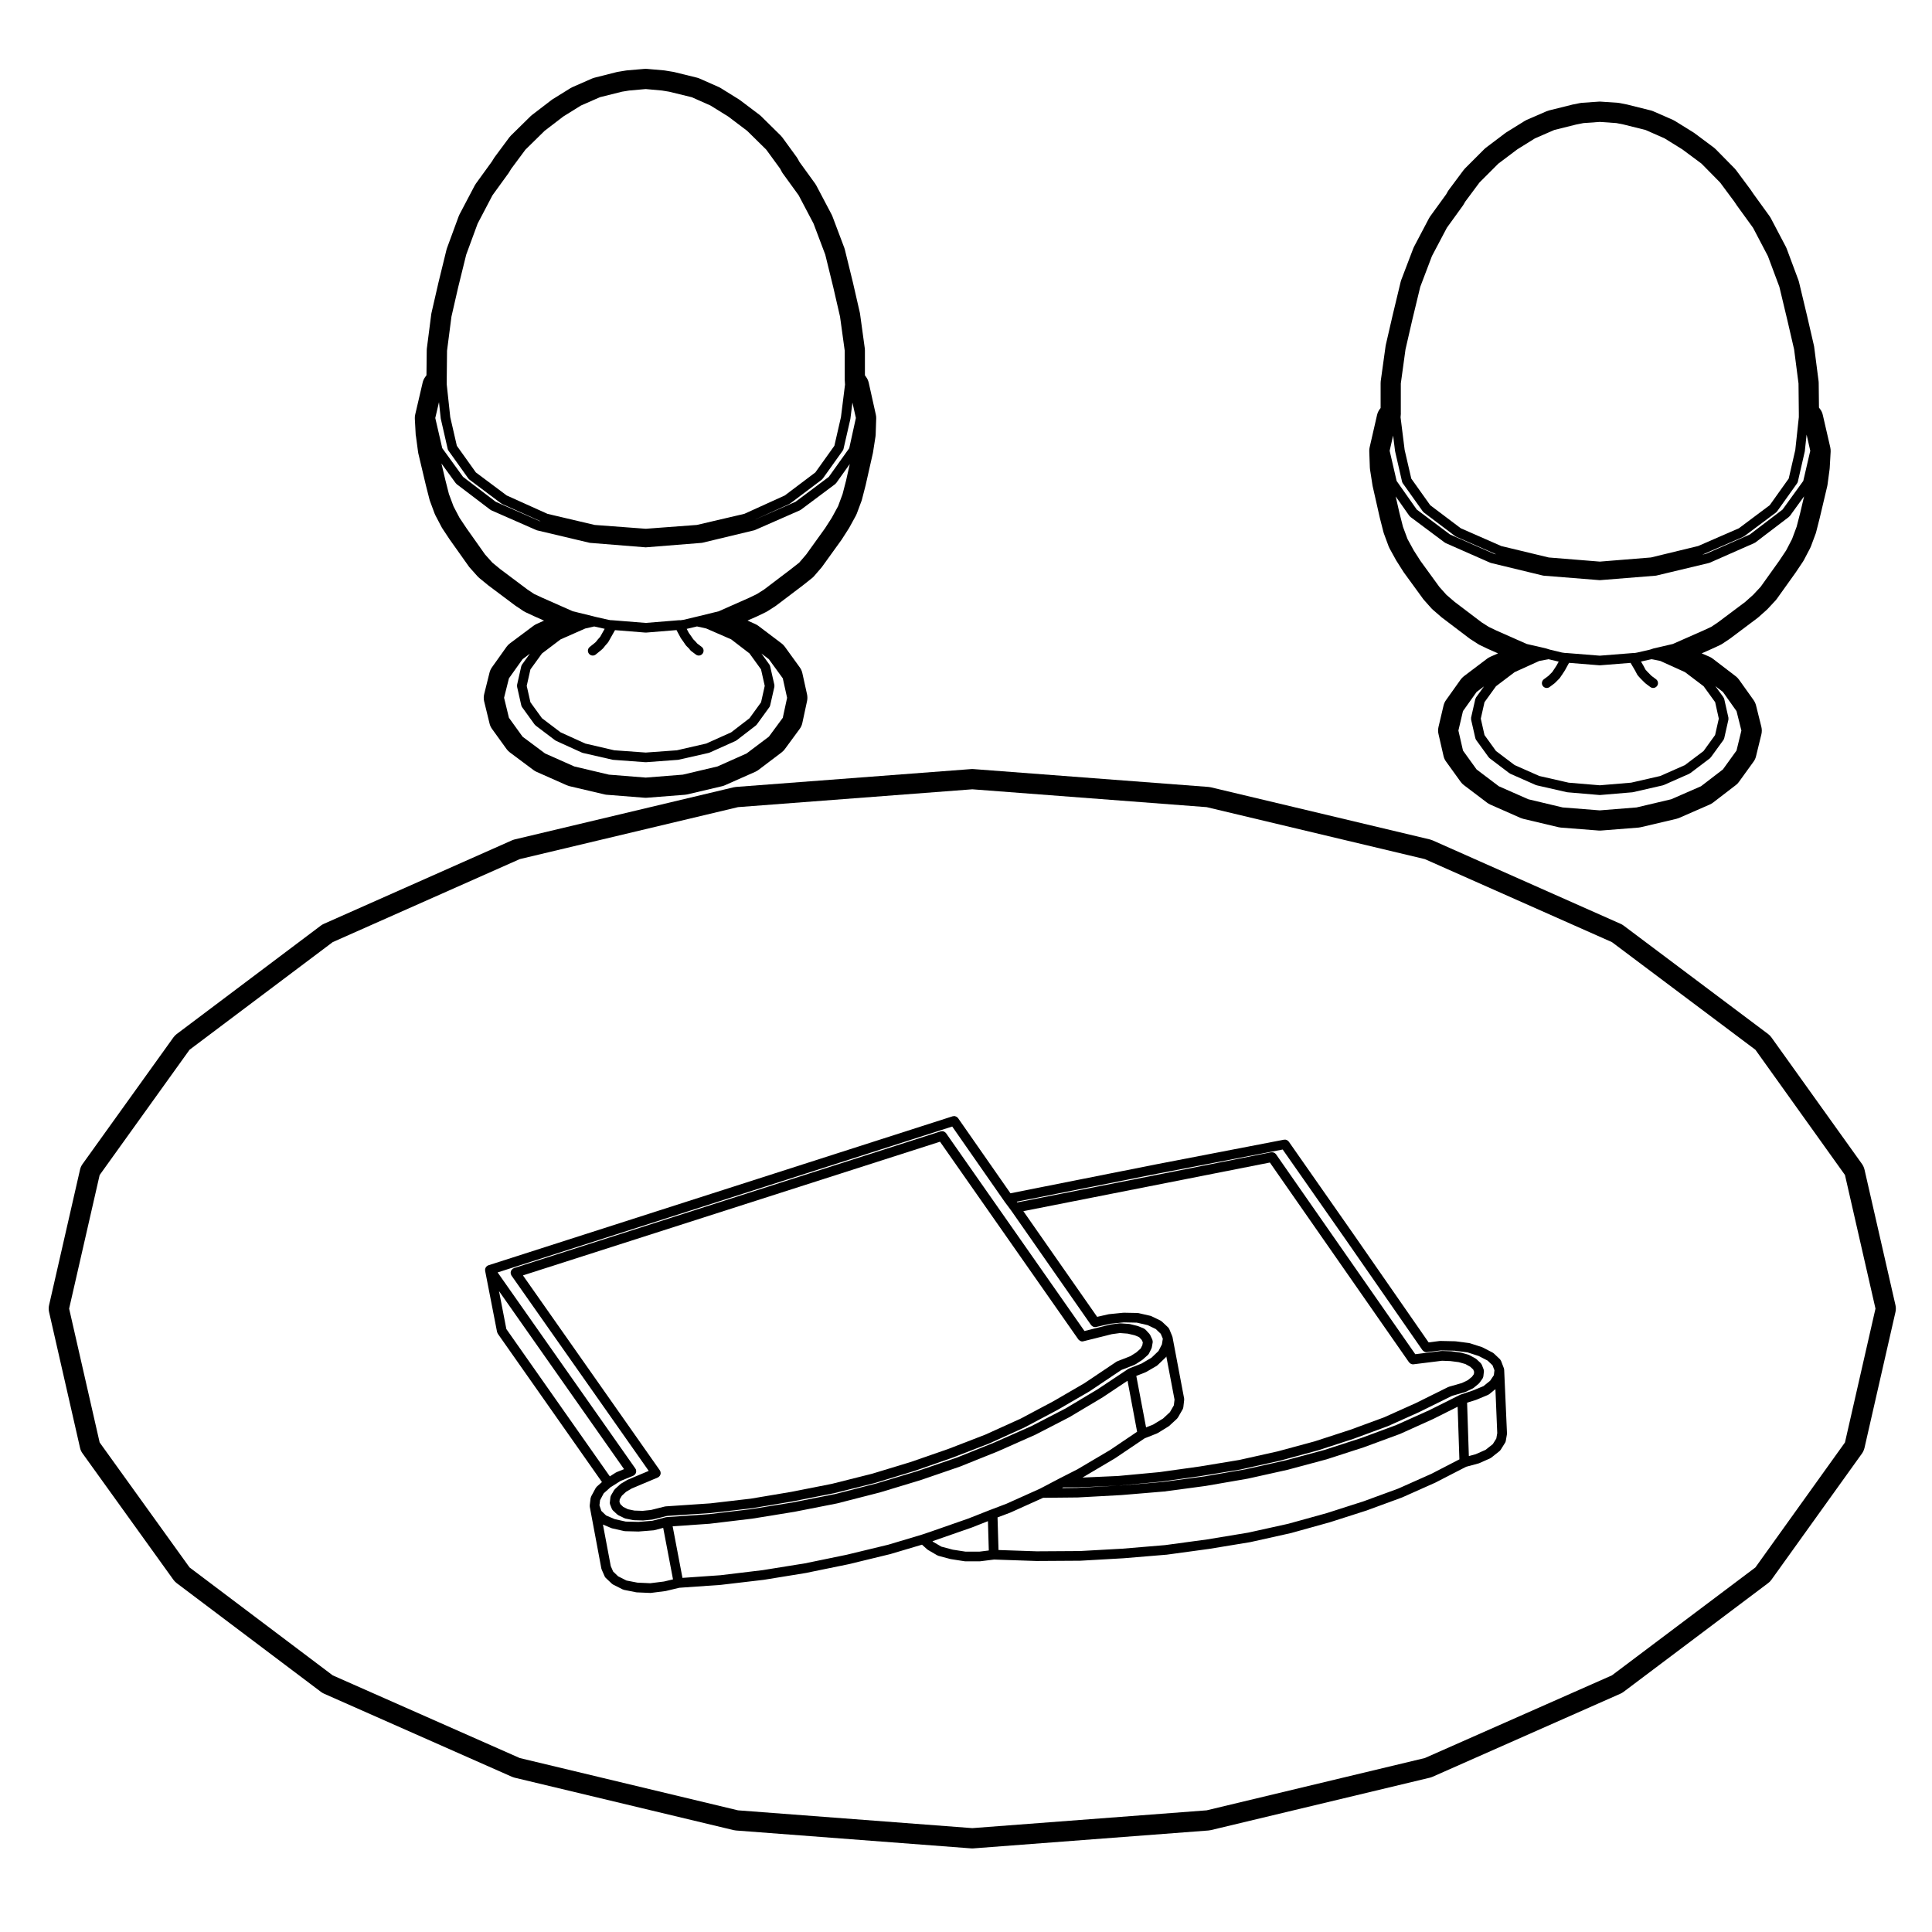 <?xml version="1.0" encoding="UTF-8"?>
<!-- The Best Svg Icon site in the world: iconSvg.co, Visit us! https://iconsvg.co -->
<svg fill="#000000" width="800px" height="800px" version="1.1" viewBox="144 144 512 512" xmlns="http://www.w3.org/2000/svg">
 <g>
  <path d="m305.61 542.36c0.012 0.09 0.02 0.168 0.051 0.246 0 0.02 0 0.039 0.012 0.059l0.465 1.18c0 0.012 0.012 0.012 0.02 0.02 0.07 0.156 0.156 0.309 0.297 0.441l1.113 1.031c0.051 0.051 0.117 0.07 0.176 0.105 0.039 0.031 0.082 0.082 0.117 0.105l1.582 0.777c0.039 0.02 0.09 0.012 0.125 0.031 0.07 0.031 0.117 0.07 0.188 0.082l1.98 0.395c0.059 0.02 0.125 0.02 0.176 0.02 0.02 0 0.031 0.012 0.039 0.012l2.363 0.07h0.039 0.125l2.371-0.227c0.012 0 0.031-0.02 0.051-0.02 0.051-0.012 0.09-0.012 0.137-0.02l3.672-0.918 11.73-0.785c0.012 0 0.012 0 0.02-0.012h0.051l10.812-1.258h0.02c0.012-0.012 0.031-0.012 0.051-0.012l10.809-1.82c0.012 0 0.012-0.012 0.02-0.012h0.02l10.746-2.125h0.02c0.02 0 0.031 0 0.039-0.012l10.734-2.684c0.012 0 0.02-0.012 0.031-0.012 0.012-0.012 0.02 0 0.039-0.012l10.344-3.148c0.012-0.012 0.02-0.012 0.031-0.012h0.02l10.016-3.492c0.012 0 0.012 0 0.02-0.012h0.02l9.801-3.789c0.012-0.012 0.02-0.02 0.031-0.031h0.039l9.395-4.262c0.012 0 0.02-0.02 0.031-0.031 0.012 0 0.031 0 0.039-0.012l8.758-4.656c0.012-0.012 0.02-0.02 0.031-0.02 0-0.012 0.012 0 0.02-0.012l8.289-4.812c0.012-0.012 0.02-0.031 0.039-0.039 0.012-0.012 0.02 0 0.031-0.012l8.344-5.598 3.492-1.367c0.051-0.031 0.09-0.059 0.137-0.09 0.031-0.02 0.059-0.012 0.09-0.031l1.734-1.113c0.031-0.02 0.039-0.051 0.07-0.07 0.031-0.02 0.059-0.031 0.09-0.039l1.414-1.258c0.125-0.105 0.207-0.227 0.277-0.352 0-0.02 0.02-0.02 0.031-0.039l0.629-1.27c0.02-0.031 0.02-0.082 0.039-0.125 0.02-0.082 0.059-0.137 0.082-0.207l0.238-1.352c0.012-0.051-0.012-0.082 0-0.125 0.012-0.09 0-0.176-0.012-0.266-0.012-0.09-0.031-0.168-0.059-0.246-0.02-0.039-0.012-0.09-0.031-0.125l-0.551-1.18c-0.031-0.07-0.082-0.105-0.117-0.168-0.039-0.051-0.059-0.117-0.105-0.168l-1.023-1.102c-0.012-0.012-0.02-0.012-0.031-0.012-0.059-0.07-0.137-0.117-0.215-0.168-0.07-0.051-0.125-0.105-0.195-0.125-0.012 0-0.012-0.012-0.02-0.012l-1.57-0.641c-0.031-0.012-0.059 0-0.09-0.012-0.039-0.012-0.059-0.031-0.09-0.039l-1.969-0.484c-0.039-0.012-0.082 0-0.105 0-0.039-0.012-0.07-0.02-0.105-0.02l-2.293-0.168c-0.039 0-0.082 0.012-0.117 0.02-0.051 0-0.09-0.02-0.137-0.012l-2.371 0.312c-0.031 0.012-0.039 0.02-0.07 0.031-0.02 0-0.051-0.012-0.07 0l-6.731 1.691-36.691-52.441c-0.012-0.012-0.031-0.02-0.039-0.039-0.059-0.082-0.125-0.125-0.207-0.188-0.051-0.051-0.105-0.102-0.168-0.125-0.082-0.051-0.145-0.07-0.227-0.102-0.082-0.02-0.156-0.059-0.227-0.07-0.082-0.012-0.156 0-0.238 0.012-0.102 0-0.176 0-0.266 0.031-0.02 0.012-0.039 0-0.059 0.012l-113.07 36.234c-0.059 0.02-0.105 0.07-0.168 0.102-0.059 0.031-0.117 0.039-0.176 0.082-0.02 0.012-0.031 0.031-0.039 0.051-0.082 0.059-0.125 0.117-0.188 0.195-0.059 0.059-0.105 0.102-0.145 0.168-0.031 0.082-0.059 0.156-0.082 0.238-0.031 0.07-0.059 0.145-0.07 0.227-0.012 0.082 0 0.156 0 0.238 0.012 0.082 0.012 0.168 0.031 0.258 0.012 0.02 0 0.039 0.012 0.059 0.012 0.039 0.039 0.051 0.051 0.082 0.039 0.09 0.059 0.188 0.117 0.277l36.371 51.766-5.492 2.312c-0.031 0-0.051 0.031-0.07 0.039-0.031 0.02-0.059 0.012-0.09 0.031l-1.742 1.031c-0.039 0.02-0.059 0.07-0.102 0.102-0.039 0.02-0.09 0.031-0.117 0.07l-1.352 1.25c-0.039 0.051-0.059 0.102-0.102 0.145-0.039 0.059-0.09 0.09-0.125 0.137l-0.785 1.352c-0.012 0-0.012 0.012-0.012 0.012-0.031 0.051-0.031 0.117-0.059 0.176-0.039 0.105-0.09 0.195-0.102 0.309l-0.145 1.281c-0.012 0.012 0 0.031 0 0.051-0.043 0.09-0.023 0.176-0.012 0.254zm2.625-1.023 0.559-0.953 1.102-1.023 1.559-0.918 6.856-2.883c0.059-0.031 0.105-0.082 0.156-0.105 0.031-0.02 0.059-0.012 0.09-0.031 0.031-0.031 0.051-0.059 0.082-0.09 0.07-0.059 0.125-0.105 0.176-0.188 0.051-0.059 0.102-0.117 0.125-0.195 0.039-0.07 0.07-0.145 0.09-0.215 0.02-0.09 0.039-0.156 0.051-0.238 0.012-0.09 0-0.168-0.012-0.246-0.012-0.09-0.02-0.176-0.051-0.258-0.012-0.039-0.012-0.082-0.02-0.105-0.02-0.039-0.059-0.07-0.082-0.105-0.02-0.051-0.031-0.102-0.059-0.137l-36.27-51.652 110.53-35.43 36.652 52.383c0.051 0.082 0.125 0.117 0.188 0.176 0.059 0.051 0.102 0.09 0.168 0.137 0.207 0.137 0.434 0.238 0.691 0.238 0.102 0 0.207-0.02 0.309-0.051l7.516-1.879 2.156-0.297 2.066 0.156 1.785 0.422 1.219 0.492 0.699 0.746 0.297 0.641-0.125 0.754-0.441 0.887-1.16 1.031-1.547 0.984-3.512 1.375c-0.051 0.02-0.07 0.051-0.117 0.07-0.039 0.031-0.09 0.031-0.125 0.059l-8.445 5.668-8.207 4.769-8.699 4.625-9.34 4.231-9.766 3.777-9.941 3.457-10.324 3.141-10.656 2.676-10.707 2.117-10.766 1.809-10.734 1.25-11.82 0.797c-0.039 0-0.082 0.02-0.117 0.031-0.039 0-0.07-0.012-0.105 0l-3.699 0.926-2.195 0.227-2.188-0.07-1.703-0.352-1.258-0.621-0.754-0.719-0.25-0.602z"/>
  <path d="m542.62 506.99c0-0.059-0.031-0.125-0.039-0.188-0.012-0.059-0.012-0.105-0.031-0.137v-0.039c-0.012-0.012-0.012-0.02-0.012-0.031v-0.012c-0.02-0.051-0.039-0.102-0.059-0.145l-0.66-1.734c0-0.012-0.012-0.02-0.012-0.02-0.039-0.09-0.102-0.168-0.145-0.246-0.051-0.059-0.082-0.125-0.125-0.188-0.012-0.012-0.012-0.02-0.02-0.031l-1.664-1.57c-0.039-0.039-0.102-0.059-0.145-0.09-0.051-0.039-0.09-0.082-0.137-0.105l-2.621-1.359c-0.031-0.012-0.059-0.012-0.102-0.031-0.031-0.012-0.051-0.039-0.09-0.051l-3.16-1.023c-0.039-0.02-0.082-0.012-0.117-0.02-0.035-0.012-0.07-0.031-0.105-0.039l-3.633-0.473c-0.02 0-0.051 0.012-0.07 0.012-0.031 0-0.051-0.02-0.07-0.02l-3.879-0.082h-0.031c-0.031 0-0.051 0.02-0.082 0.02s-0.051-0.012-0.082-0.012l-2.934 0.371-19.781-28.496-17.27-24.703c-0.051-0.07-0.105-0.105-0.168-0.156-0.059-0.059-0.105-0.137-0.188-0.176-0.07-0.039-0.145-0.059-0.215-0.09-0.082-0.039-0.156-0.09-0.246-0.102-0.082-0.02-0.168 0-0.258 0-0.07 0-0.137-0.02-0.215 0l-0.031 0.012-33.926 6.543-38.516 7.652-13.887-19.922c-0.012-0.02-0.031-0.031-0.051-0.051-0.059-0.07-0.125-0.125-0.195-0.188-0.059-0.051-0.105-0.102-0.176-0.125-0.082-0.051-0.168-0.07-0.258-0.102-0.059-0.031-0.125-0.059-0.195-0.07-0.082-0.012-0.168 0-0.258 0.012-0.09 0-0.156 0-0.238 0.031-0.031 0-0.051 0-0.07 0.012l-123.02 39.484c-0.059 0.02-0.102 0.051-0.156 0.082s-0.117 0.039-0.176 0.082c0 0.012 0 0.012-0.012 0.012-0.02 0.012-0.02 0.031-0.039 0.039-0.07 0.051-0.105 0.105-0.168 0.168-0.039 0.051-0.09 0.09-0.125 0.145-0.012 0.02-0.02 0.051-0.031 0.059-0.039 0.07-0.059 0.137-0.09 0.207-0.02 0.059-0.051 0.117-0.07 0.188v0.07c-0.012 0.07 0 0.156 0 0.227 0.012 0.059-0.012 0.117 0 0.188l3.16 16.199c0.012 0.031 0.031 0.07 0.039 0.102 0.039 0.117 0.09 0.246 0.156 0.352 0.012 0.012 0.012 0.02 0.012 0.031l27.594 39.293-1.414 1.258c-0.059 0.051-0.082 0.117-0.125 0.176-0.047 0.059-0.105 0.105-0.137 0.176l-1.168 2.168v0.02l-0.02 0.031c-0.039 0.059-0.039 0.137-0.059 0.207-0.031 0.082-0.082 0.145-0.09 0.238l-0.227 1.891c-0.012 0.02 0 0.031 0 0.039-0.012 0.07 0.012 0.125 0.012 0.195 0 0.059-0.012 0.105 0 0.168l3.066 16.344c0.012 0.051 0.051 0.102 0.059 0.156 0.02 0.039 0.012 0.082 0.031 0.125l0.785 1.797c0.07 0.156 0.168 0.297 0.297 0.422l1.664 1.57c0.051 0.039 0.105 0.059 0.168 0.105 0.051 0.031 0.082 0.07 0.137 0.102l2.527 1.27c0.039 0.02 0.09 0.012 0.137 0.031 0.059 0.031 0.117 0.07 0.176 0.082l3.168 0.629c0.051 0.02 0.105 0.02 0.156 0.02 0.02 0 0.02 0.012 0.031 0.012l3.633 0.156h0.059c0.059 0 0.102 0 0.156-0.012l3.789-0.484c0.02 0 0.031-0.012 0.039-0.012 0.031 0 0.07 0 0.102-0.012l3.531-0.848 11.098-0.777c0.012 0 0.012-0.012 0.012-0.012h0.051l11.297-1.328c0.012 0 0.012-0.012 0.02-0.012h0.039l11.211-1.82c0-0.012 0.012-0.012 0.02-0.012 0.012 0 0.02 0 0.031-0.012l11.141-2.281 0.012-0.012h0.031l11.059-2.684c0.012 0 0.02-0.012 0.031-0.012 0.012-0.012 0.02-0.012 0.031-0.012l8.246-2.449 1.352 1.219c0.039 0.031 0.09 0.051 0.125 0.082 0.039 0.02 0.059 0.059 0.09 0.082l2.449 1.426c0.039 0.02 0.082 0.012 0.105 0.031 0.07 0.031 0.125 0.09 0.195 0.105l3.238 0.867c0.039 0.012 0.07 0.012 0.102 0.012 0.012 0 0.031 0.012 0.039 0.012l3.551 0.551c0.07 0.012 0.125 0.02 0.195 0.02h3.871c0.059 0 0.105-0.012 0.168-0.012l3.613-0.453 11.254 0.383h0.051 0.012l11.441-0.07h0.07l11.367-0.648h0.012 0.031l11.367-0.945h0.012 0.059l11.129-1.516h0.02 0.02l10.984-1.809c0.012 0 0.012-0.012 0.02-0.012h0.051l10.656-2.371c0.012 0 0.012-0.012 0.02-0.012h0.051l10.254-2.852c0.012 0 0.02-0.012 0.031-0.012h0.02l9.871-3.16c0.012 0 0.02-0.012 0.031-0.012 0.012-0.012 0.02-0.012 0.02-0.012l9.238-3.394c0.012 0 0.02-0.012 0.039-0.02 0.012-0.012 0.031 0 0.039-0.012l8.848-3.945c0.012-0.012 0.02-0.02 0.031-0.031 0.012 0 0.031 0 0.039-0.012l8-4.121 3.356-0.906c0.031 0 0.059-0.031 0.09-0.039 0.031-0.02 0.07-0.012 0.09-0.031l2.84-1.258c0.082-0.039 0.125-0.09 0.195-0.137 0.02-0.02 0.059-0.012 0.082-0.031l2.211-1.754c0.09-0.059 0.145-0.156 0.207-0.238 0.02-0.031 0.059-0.039 0.082-0.082l1.188-1.891s0-0.012 0.012-0.02c0.082-0.125 0.137-0.289 0.168-0.441l0.312-1.809c0-0.039-0.012-0.082-0.012-0.125 0.012-0.051 0.031-0.102 0.02-0.145zm-264.43-10.781-1.949-10.055 33.141 47.184-1.996 0.805c-0.039 0.02-0.059 0.051-0.09 0.059-0.039 0.02-0.082 0.02-0.117 0.051l-1.566 1.004zm25.172 48.195-0.504-1.484 0.168-1.359 0.961-1.809 1.867-1.672c0.031-0.02 0.07-0.012 0.09-0.031l2.508-1.582 3.367-1.375c0.07-0.031 0.105-0.082 0.168-0.117 0.031-0.02 0.059-0.012 0.09-0.031 0.031-0.02 0.039-0.059 0.07-0.082 0.07-0.059 0.125-0.117 0.188-0.188 0.051-0.07 0.09-0.117 0.125-0.195 0.035-0.082 0.07-0.145 0.09-0.227 0.02-0.082 0.039-0.156 0.039-0.227 0.02-0.09 0.012-0.168 0-0.246-0.012-0.09-0.02-0.168-0.039-0.246-0.02-0.039-0.012-0.082-0.031-0.117-0.02-0.035-0.051-0.07-0.082-0.117-0.031-0.039-0.031-0.09-0.059-0.125l-36.5-51.965 120.47-38.668 13.824 19.836c0 0.012 0.012 0.012 0.012 0.02 0.012 0 0.012 0.012 0.012 0.02l1.797 2.414 21.156 30.328c0.02 0.02 0.031 0.031 0.051 0.039 0.102 0.125 0.227 0.227 0.363 0.309 0.039 0.031 0.082 0.051 0.117 0.07 0.156 0.082 0.332 0.117 0.523 0.117 0.09 0 0.188-0.012 0.289-0.031l3.699-0.848 3.652-0.371 3.426 0.07 2.883 0.66 2.137 1.031 1.32 1.258 0.551 1.309-0.238 1.496-0.898 1.754-1.879 1.797-2.637 1.547-3.293 1.301c-0.039 0.012-0.07 0.039-0.105 0.059-0.012 0.012-0.02 0.012-0.031 0.012-0.031 0.02-0.07 0.031-0.102 0.051l-8.051 5.359-8.508 5.09-9.105 4.707-9.758 4.316-9.949 4.004-10.559 3.613-10.656 3.219-11.004 2.828-11.168 2.207-11.16 1.809-11.148 1.328-11.266 0.785c-0.031 0-0.051 0.02-0.082 0.02-0.02 0-0.051-0.012-0.07 0-0.02 0-0.031 0.012-0.051 0.02h-0.039l-3.512 0.926-3.699 0.297-3.367-0.082-2.91-0.648-2.293-0.973zm127.51-8.836 8.559-5.066c0.02-0.012 0.02-0.02 0.039-0.031 0.012-0.012 0.02 0 0.031-0.012l7.856-5.297 3.266-1.289c0.051-0.012 0.082-0.051 0.117-0.082 0.031-0.012 0.059-0.012 0.09-0.02l2.832-1.754c0.039-0.02 0.059-0.051 0.09-0.07 0.039-0.031 0.082-0.039 0.117-0.082l2.047-1.891c0.07-0.059 0.105-0.145 0.156-0.227 0.02-0.031 0.059-0.039 0.082-0.07l1.27-2.207c0.012-0.012 0.012-0.012 0.012-0.02 0.059-0.117 0.102-0.238 0.117-0.371 0.012-0.039 0.031-0.07 0.039-0.102l0.227-1.98c0.012-0.059-0.012-0.117-0.012-0.176 0-0.082 0.012-0.137 0-0.207l-3.078-16.27c0-0.012-0.012-0.031-0.012-0.039-0.02-0.051-0.031-0.09-0.051-0.137-0.012-0.031 0-0.051-0.02-0.082l-0.785-1.898c-0.051-0.102-0.117-0.168-0.176-0.258-0.039-0.051-0.07-0.117-0.117-0.168h-0.012l-1.656-1.555c-0.051-0.039-0.105-0.059-0.168-0.102-0.051-0.039-0.102-0.09-0.156-0.125l-2.438-1.18c-0.051-0.02-0.102-0.02-0.137-0.039-0.051-0.02-0.09-0.051-0.137-0.059l-3.16-0.719c-0.039-0.012-0.09 0-0.125 0-0.051-0.012-0.082-0.031-0.125-0.031l-3.633-0.07h-0.031c-0.02 0-0.039 0.012-0.059 0.02-0.031 0-0.051-0.012-0.07-0.012l-3.789 0.383c-0.031 0.012-0.051 0.02-0.082 0.02-0.031 0.012-0.051 0-0.082 0.012l-2.953 0.672-19.555-28.008 65.328-12.887 36.867 52.926c0.031 0.031 0.059 0.039 0.082 0.07 0.09 0.117 0.195 0.195 0.312 0.277 0.051 0.031 0.09 0.059 0.125 0.07 0.168 0.082 0.344 0.137 0.527 0.137 0.051 0 0.102-0.012 0.156-0.012l7.559-0.938 2.195 0.082 2.223 0.289 1.754 0.492 1.309 0.73 0.777 0.719 0.246 0.621-0.07 0.621-0.504 0.699-1.102 0.898-1.57 0.754-3.445 0.988c-0.039 0.012-0.059 0.039-0.102 0.059-0.039 0.02-0.082 0.012-0.117 0.031l-8.578 4.254-8.395 3.769-8.934 3.285-9.426 3.066-9.801 2.656-10.203 2.281-10.438 1.723-10.688 1.496-10.953 1.023zm9.387 2.144-10.812 0.59-4.016 0.051 0.324-0.176h3.719 0.051zm4.871-29.078 2.414-0.953c0.039-0.012 0.059-0.039 0.102-0.059 0.031-0.012 0.051 0 0.082-0.02l2.84-1.652c0.051-0.02 0.07-0.07 0.105-0.102 0.035-0.031 0.102-0.051 0.125-0.09l2.144-2.055c0.059-0.059 0.102-0.145 0.145-0.227l2.176 11.441-0.188 1.527-1.031 1.789-1.82 1.691-2.644 1.613-1.859 0.734zm-125.17 54.484-3.621 0.453-3.426-0.156-2.891-0.559-2.207-1.113-1.328-1.27-0.629-1.438-2.074-11.012 2.242 0.945c0.039 0.02 0.082 0.012 0.117 0.031 0.039 0.012 0.059 0.039 0.102 0.039l3.16 0.711c0.082 0.02 0.145 0.02 0.227 0.02 0.012 0.012 0.012 0.012 0.02 0.012l3.562 0.09h0.031c0.031 0 0.059 0 0.102-0.012l3.879-0.309c0.02 0 0.039-0.02 0.059-0.02 0.051-0.012 0.105-0.012 0.156-0.02l2.312-0.609 2.602 13.648zm83.602-7.918h-3.688l-3.387-0.523-3.004-0.797-2.188-1.27-0.176-0.176 10.332-3.594c0.012 0 0.02-0.012 0.031-0.012s0.02 0 0.031-0.012l4.301-1.691 0.227 7.766zm3.035-11.121h-0.012-0.012l-6 2.363-10.375 3.621h-0.012l-1.848 0.621-8.934 2.676-11.023 2.664-11.07 2.281-11.168 1.797-11.246 1.352-10.035 0.699-2.602-13.668 9.859-0.68s0-0.012 0.012-0.012h0.051l11.211-1.34c0.012 0 0.012-0.012 0.012-0.012h0.051l11.219-1.82c0-0.012 0-0.012 0.012-0.012h0.02l11.219-2.207c0.012 0 0.02-0.012 0.031-0.012 0.012-0.012 0.02 0 0.039-0.012l11.047-2.832c0.012 0 0.02 0 0.031-0.012h0.031l10.734-3.25c0.012 0 0.012 0 0.02-0.012h0.031l10.578-3.633c0.012-0.012 0.02-0.02 0.031-0.02 0.012-0.012 0.02 0 0.031-0.012l10.027-4.027c0.012 0 0.012-0.012 0.02-0.012 0.012-0.012 0.02-0.012 0.02-0.012l9.801-4.348c0.012-0.012 0.012-0.02 0.031-0.02 0.012 0 0.02 0 0.031-0.012l9.16-4.727c0.02-0.012 0.02-0.031 0.031-0.039 0.02 0 0.031 0 0.031-0.012l8.621-5.141c0.012-0.012 0.012-0.02 0.02-0.031 0.012 0 0.02 0 0.031-0.012l6.453-4.301 2.535 13.516-7.246 4.891-8.621 5.09-4.625 2.352-0.012 0.012h-0.012l-4.5 2.363-0.734 0.383-8.867 3.984zm116.75-9.508-8.785 3.914-9.148 3.356-9.809 3.148-10.223 2.832-10.605 2.344-10.883 1.797-11.117 1.508-11.297 0.945-11.316 0.629-11.426 0.07-10.125-0.344-0.258-8.641 3.324-1.25c0.02 0 0.031-0.02 0.039-0.02 0.012-0.012 0.02-0.012 0.039-0.012l8.68-3.914 9.055-0.09h0.059l11.523-0.629h0.039l11.285-0.945 0.004 0.004h0.051l11.141-1.496c0-0.012 0.012-0.012 0.012-0.012h0.039l10.973-1.898 0.012-0.012h0.051l10.656-2.371c0.012 0 0.02-0.012 0.031-0.012 0.012-0.012 0.02 0 0.031-0.012l10.262-2.754c0.012-0.012 0.02-0.012 0.031-0.012 0.012-0.012 0.02 0 0.031-0.012l9.789-3.168c0.012 0 0.012-0.012 0.02-0.012 0.012-0.012 0.02-0.012 0.031-0.012l9.406-3.465c0.012-0.012 0.02-0.02 0.031-0.02 0.02-0.012 0.039-0.012 0.051-0.012l8.758-3.953c0.012-0.012 0.02-0.012 0.031-0.012 0-0.012 0.012 0 0.02-0.012l6.422-3.219 0.465 13.945zm7.754-20.996c-0.031 0.012-0.051 0.031-0.082 0.039-0.031 0.02-0.059 0.02-0.09 0.039h-0.02l-8.188 4.09-8.711 3.914-9.34 3.457-9.715 3.141-10.211 2.746-10.625 2.371-10.891 1.879-11.098 1.484-11.234 0.945-0.277 0.012 10.914-1.023h0.02 0.039l10.734-1.508 0.012-0.012h0.02l10.508-1.734c0.012 0 0.012-0.012 0.02-0.012 0.02 0 0.039 0 0.059-0.012l10.254-2.293c0.012 0 0.02 0 0.02-0.012h0.039l9.871-2.684c0.012 0 0.012 0 0.02-0.012h0.039l9.477-3.078c0.012-0.012 0.012-0.012 0.02-0.02h0.031l8.992-3.316c0.02-0.012 0.031-0.012 0.039-0.012 0.02-0.012 0.031-0.012 0.039-0.012l8.453-3.797c0.012-0.012 0.012-0.02 0.02-0.02 0.012 0 0.02 0 0.031-0.012l8.504-4.203 3.445-0.992c0.039-0.012 0.07-0.039 0.102-0.059 0.039-0.012 0.07 0 0.102-0.02l1.809-0.875c0.051-0.02 0.07-0.039 0.105-0.059 0.051-0.039 0.105-0.059 0.156-0.102l1.34-1.102c0.059-0.051 0.09-0.105 0.137-0.168 0.031-0.039 0.059-0.051 0.09-0.082l0.797-1.102c0.012-0.031 0.02-0.051 0.031-0.07 0.051-0.09 0.082-0.168 0.117-0.266 0.02-0.059 0.051-0.125 0.059-0.195 0.012-0.031 0.02-0.051 0.02-0.07l0.145-1.27v-0.051c0-0.09-0.012-0.176-0.02-0.266-0.012-0.082-0.02-0.168-0.051-0.238-0.012-0.02 0-0.039-0.012-0.059l-0.465-1.18c-0.012-0.012-0.012-0.02-0.02-0.031-0.031-0.082-0.09-0.145-0.145-0.227-0.051-0.07-0.082-0.137-0.137-0.195-0.012-0.012-0.012-0.02-0.02-0.02l-1.102-1.031c-0.039-0.031-0.102-0.039-0.137-0.082-0.051-0.031-0.07-0.082-0.117-0.102l-1.582-0.867c-0.039-0.031-0.09-0.031-0.137-0.051-0.039-0.02-0.082-0.059-0.125-0.07l-1.98-0.551c-0.031-0.012-0.059 0-0.09-0.012-0.031 0-0.051-0.012-0.09-0.012l-2.363-0.332c-0.02 0-0.051 0.012-0.07 0-0.02 0-0.039-0.012-0.059-0.012l-2.371-0.082c-0.039 0-0.07 0.02-0.102 0.02-0.039 0-0.07-0.012-0.105-0.012l-6.887 0.855-36.898-52.977c-0.059-0.09-0.137-0.137-0.195-0.195-0.051-0.051-0.102-0.102-0.156-0.145-0.082-0.051-0.168-0.082-0.258-0.102-0.07-0.031-0.137-0.07-0.207-0.09-0.09-0.012-0.168 0-0.258 0-0.082 0-0.145-0.012-0.227 0l-67.27 13.281-0.145-0.188 37.352-7.438 33.129-6.387 16.816 24.035 20.211 29.125c0.031 0.031 0.059 0.051 0.082 0.07 0.09 0.105 0.195 0.207 0.312 0.266 0.051 0.031 0.09 0.059 0.125 0.09 0.168 0.07 0.344 0.125 0.527 0.125 0.059 0 0.105 0 0.156-0.012l3.613-0.453 3.707 0.07 3.457 0.453 2.941 0.953 2.352 1.211 1.309 1.25 0.504 1.32-0.156 1.309-0.984 1.465-1.762 1.426-2.785 1.152zm9.434 11.656-0.926 1.477-1.918 1.516-2.602 1.152-1.828 0.492-0.465-14.141 2.383-0.746c0.02-0.012 0.031-0.02 0.059-0.031 0.012-0.012 0.031 0 0.051-0.012l3.012-1.258c0.039-0.02 0.059-0.051 0.102-0.07 0.07-0.039 0.145-0.07 0.215-0.105l1.684-1.367 0.484 11.656z"/>
  <path d="m254.24 259.66 0.551 4.102c0.012 0.137 0.039 0.266 0.07 0.402l1.98 8.363 0.961 3.777c0.031 0.145 0.082 0.289 0.125 0.422l1.258 3.394c0.07 0.156 0.137 0.324 0.215 0.473l1.664 3.168c0.059 0.117 0.137 0.246 0.215 0.352l1.891 2.852 5.047 7.113c0.09 0.125 0.176 0.258 0.289 0.363l2.047 2.293c0.137 0.156 0.297 0.309 0.453 0.434l2.211 1.809c0.051 0.039 0.102 0.082 0.137 0.117l7.262 5.441c0.07 0.051 0.125 0.102 0.195 0.125l1.898 1.27c0.168 0.117 0.344 0.207 0.523 0.297l2.211 1.031 2.734 1.211-2.035 0.918c-0.277 0.117-0.527 0.289-0.777 0.465l-6.238 4.656c-0.344 0.258-0.641 0.559-0.887 0.906l-3.879 5.453c-0.289 0.414-0.504 0.875-0.629 1.367l-1.414 5.688c-0.156 0.641-0.168 1.32-0.012 1.961l1.426 5.844c0.117 0.516 0.344 1.004 0.648 1.426l3.879 5.375c0.246 0.324 0.527 0.629 0.867 0.875l6.238 4.656c0.246 0.188 0.504 0.332 0.777 0.465l7.981 3.543c0.238 0.105 0.473 0.188 0.719 0.258l9.395 2.211c0.195 0.051 0.402 0.07 0.609 0.09l9.961 0.785c0.105 0.012 0.215 0.012 0.324 0.012 0.105 0 0.207 0 0.312-0.012l10.027-0.785c0.207-0.02 0.414-0.039 0.621-0.09l9.395-2.211c0.246-0.07 0.484-0.145 0.719-0.266l7.969-3.531c0.289-0.125 0.551-0.289 0.805-0.473l6.16-4.664c0.312-0.238 0.59-0.516 0.828-0.836l3.945-5.367c0.344-0.465 0.59-0.992 0.711-1.566l1.258-5.844c0.117-0.57 0.117-1.168 0-1.742l-1.258-5.688c-0.125-0.551-0.363-1.062-0.691-1.508l-3.945-5.453c-0.238-0.324-0.523-0.621-0.848-0.867l-6.16-4.656c-0.246-0.188-0.523-0.344-0.805-0.473l-2.074-0.938 2.625-1.152c0.039-0.02 0.09-0.051 0.125-0.059l2.125-1.031c0.145-0.082 0.289-0.145 0.422-0.238l1.969-1.258c0.102-0.07 0.188-0.117 0.277-0.188l7.184-5.441 2.363-1.879c0.195-0.145 0.383-0.332 0.551-0.527l1.98-2.293c0.082-0.082 0.145-0.176 0.215-0.289l5.059-7.019c0.039-0.059 0.09-0.125 0.125-0.188l1.82-2.84c0.039-0.082 0.09-0.156 0.137-0.227l1.734-3.168c0.102-0.176 0.176-0.363 0.246-0.539l1.27-3.406c0.051-0.137 0.09-0.266 0.117-0.402l0.953-3.699 1.918-8.496c0.02-0.09 0.039-0.176 0.051-0.277l0.641-4.109c0.031-0.156 0.039-0.312 0.051-0.484l0.145-4.336c0.012-0.344-0.02-0.699-0.102-1.031l-1.879-8.445c-0.125-0.523-0.332-1.023-0.648-1.457l-0.363-0.523v-6.606c0-0.195-0.012-0.371-0.039-0.559l-1.258-9.16c-0.02-0.117-0.039-0.246-0.07-0.352l-1.809-7.898-2.144-8.734c-0.051-0.156-0.09-0.312-0.145-0.473l-3.16-8.375c-0.059-0.145-0.125-0.297-0.207-0.453l-4.035-7.656c-0.09-0.176-0.188-0.344-0.309-0.504l-4.18-5.773-0.414-0.766c-0.09-0.176-0.188-0.332-0.309-0.492l-3.797-5.215c-0.125-0.176-0.277-0.332-0.434-0.504l-5.203-5.129c-0.125-0.125-0.266-0.238-0.402-0.352l-5.129-3.871c-0.102-0.082-0.207-0.145-0.309-0.215l-4.812-2.992c-0.168-0.102-0.332-0.195-0.504-0.277l-5.141-2.273c-0.227-0.102-0.453-0.176-0.691-0.238l-6.16-1.516c-0.105-0.012-0.215-0.031-0.324-0.051l-1.969-0.324c-0.102-0.02-0.195-0.031-0.297-0.039l-4.5-0.395c-0.117-0.012-0.238-0.012-0.352-0.012-0.117 0-0.238 0-0.352 0.012l-4.586 0.395c-0.102 0.012-0.195 0.02-0.309 0.039l-1.969 0.324c-0.117 0.02-0.238 0.039-0.344 0.059l-6 1.516c-0.215 0.051-0.434 0.125-0.641 0.215l-5.203 2.281c-0.188 0.082-0.352 0.176-0.523 0.277l-4.82 2.992c-0.105 0.082-0.227 0.145-0.324 0.238l-5.047 3.871c-0.137 0.105-0.266 0.215-0.383 0.332l-5.215 5.129c-0.145 0.156-0.289 0.309-0.414 0.473l-3.871 5.215c-0.07 0.09-0.137 0.195-0.195 0.297l-0.559 0.898-4.254 5.875c-0.117 0.156-0.215 0.324-0.309 0.504l-4.027 7.656c-0.09 0.168-0.156 0.324-0.215 0.492l-3.078 8.375c-0.059 0.137-0.102 0.289-0.137 0.434l-2.125 8.68-1.828 7.961c-0.031 0.117-0.059 0.258-0.082 0.383l-1.18 9.168c-0.02 0.156-0.031 0.312-0.031 0.484l-0.07 6.621-0.383 0.539c-0.297 0.422-0.516 0.906-0.629 1.414l-1.969 8.453c-0.09 0.363-0.125 0.754-0.102 1.145l0.238 4.348c0.035 0.113 0.043 0.211 0.066 0.32zm112.38-31.734 1.238 9.012v7.812c0 0.012 0.012 0.031 0.012 0.039v0.051l0.07 1.062-1.082 8.652-1.742 7.586-5.039 7.055-8.098 6.109-10.727 4.871-12.586 2.941-13.531 1.012-13.539-1.012-12.504-2.941-10.809-4.871-8.176-6.109-5.039-7.055-1.742-7.578-0.938-8.691v-1.113l0.082-7.812 1.168-9.035 1.797-7.836 2.117-8.59 3.023-8.219 3.934-7.508 4.301-5.934c0.012-0.012 0.02-0.039 0.02-0.059 0.012-0.012 0.031-0.012 0.031-0.02l0.598-0.984 3.777-5.09 5.09-4.996 4.949-3.797 4.684-2.91 5.027-2.207 5.836-1.457 1.891-0.309 4.41-0.395 4.336 0.395 1.879 0.309 6 1.465 4.949 2.195 4.695 2.91 5.019 3.797 5.066 4.988 3.688 5.059 0.504 0.953c0.012 0.02 0.039 0.02 0.039 0.039 0.02 0.039 0.031 0.082 0.051 0.105l4.301 5.934 3.945 7.496 3.109 8.238 2.106 8.578zm-85.578 98.094v0.02l1.102 4.902c0.012 0.031 0.031 0.051 0.039 0.082 0.031 0.125 0.09 0.258 0.156 0.352 0.012 0.012 0.012 0.031 0.02 0.031l3.305 4.574c0.039 0.039 0.082 0.059 0.117 0.09 0.051 0.07 0.09 0.137 0.145 0.188l5.215 3.949c0.02 0.02 0.051 0.012 0.082 0.031 0.051 0.039 0.102 0.082 0.156 0.105l6.793 3.09c0.039 0.02 0.082 0.02 0.117 0.031 0.039 0.02 0.082 0.051 0.125 0.059l7.891 1.809c0.051 0.012 0.102 0.012 0.145 0.02 0.02 0 0.031 0.012 0.051 0.012l8.531 0.629h0.09 0.012 0.09l8.453-0.629c0.012 0 0.02-0.012 0.039-0.012 0.051-0.012 0.102-0.012 0.145-0.02l7.969-1.809c0.051-0.012 0.082-0.039 0.117-0.059 0.039-0.012 0.09 0 0.117-0.02l6.879-3.09c0.07-0.039 0.117-0.082 0.176-0.125 0.031-0.012 0.059-0.012 0.082-0.031l5.129-3.949c0.07-0.039 0.102-0.105 0.145-0.168 0.031-0.039 0.082-0.059 0.105-0.102l3.316-4.574c0.012 0 0.012-0.02 0.02-0.031 0.07-0.102 0.117-0.227 0.156-0.352 0.012-0.031 0.031-0.051 0.031-0.082l1.113-4.902v-0.02c0.012-0.082 0.012-0.168 0.012-0.258 0-0.09 0-0.176-0.012-0.266v-0.02l-1.113-4.891c-0.02-0.105-0.082-0.207-0.125-0.309-0.031-0.051-0.039-0.105-0.082-0.168l-2.117-2.922 1.98 1.508 3.688 5.066 1.145 5.164-1.145 5.305-3.68 4.992-5.914 4.457-7.703 3.438-9.199 2.176-9.82 0.777-9.754-0.777-9.191-2.176-7.734-3.438-5.965-4.449-3.613-5.012-1.289-5.305 1.289-5.144 3.613-5.078 1.941-1.457-2.074 2.871c-0.031 0.051-0.039 0.102-0.07 0.137-0.059 0.105-0.117 0.215-0.145 0.332l-1.102 4.891v0.02c-0.02 0.09-0.012 0.176-0.012 0.266 0 0.098 0 0.191 0.02 0.27zm65.621-0.254-0.973 4.348-3.059 4.223-4.863 3.742-6.621 2.973-7.766 1.785-8.246 0.598-8.344-0.602-7.684-1.785-6.543-2.973-4.934-3.742-3.059-4.223-0.984-4.348 0.984-4.359 3.059-4.223 4.934-3.738 6.543-2.883 2.363-0.539 2.777 0.621-0.648 1.145v0.012l-0.551 0.973-0.551 0.621c-0.012 0.012-0.012 0.02-0.02 0.031-0.012 0-0.02 0.012-0.031 0.02l-0.551 0.699-0.453 0.383-1.16 0.926c-0.559 0.453-0.641 1.25-0.195 1.797 0.246 0.312 0.609 0.484 0.984 0.484 0.289 0 0.57-0.09 0.805-0.277l1.18-0.961c0.012 0 0.012-0.012 0.012-0.012h0.02l0.551-0.484c0.039-0.031 0.059-0.059 0.09-0.102 0.031-0.031 0.059-0.039 0.09-0.07l0.598-0.754 0.621-0.699c0.039-0.051 0.059-0.105 0.09-0.137 0.02-0.031 0.051-0.039 0.07-0.082l0.629-1.102v-0.012l1.16-2.047 8.051 0.648h0.102 0.012 0.102l8.031-0.66 1.082 2.023c0.012 0.02 0.031 0.031 0.051 0.059 0.012 0.02 0.02 0.059 0.039 0.09l0.766 1.074 0.465 0.699c0.02 0.031 0.051 0.039 0.082 0.07 0.031 0.051 0.051 0.102 0.09 0.137l0.746 0.746 0.34 0.441c0.031 0.039 0.07 0.051 0.102 0.082 0.039 0.039 0.059 0.082 0.105 0.117l1.27 0.953c0.227 0.176 0.492 0.258 0.766 0.258 0.383 0 0.766-0.176 1.012-0.516 0.422-0.57 0.312-1.367-0.246-1.785l-1.152-0.867-0.309-0.352c-0.012-0.02-0.031-0.02-0.039-0.039-0.02-0.012-0.02-0.031-0.031-0.051l-0.699-0.711-0.402-0.59c-0.012-0.012-0.012-0.02-0.02-0.031 0 0 0-0.012-0.012-0.02l-0.734-1.031-0.57-1.074 2.727-0.648 2.438 0.539 6.621 2.883 4.852 3.727 3.059 4.231zm-4.09-23.359-8.117 3.594-5.008 1.23-1.031 0.246-3.254 0.777-0.805 0.117-0.387-0.008c-0.02 0-0.039 0.02-0.059 0.02-0.012 0-0.031-0.012-0.051-0.012l-8.727 0.711-8.828-0.711c-0.02 0-0.039 0.012-0.051 0.012-0.02 0-0.039-0.02-0.059-0.02h-0.344l-0.648-0.117-3.426-0.777-0.945-0.246h-0.012l-5.019-1.23-8.098-3.582-2.125-0.984-1.785-1.188-7.18-5.383-2.144-1.762-1.918-2.144-4.934-6.977-1.848-2.766-1.582-3.023-1.219-3.266-0.926-3.641-1.055-4.449 3.769 5.195c0.02 0.031 0.07 0.051 0.102 0.09 0.051 0.059 0.09 0.137 0.156 0.188l8.922 6.781c0.02 0.02 0.059 0.012 0.082 0.031 0.07 0.039 0.105 0.102 0.176 0.125l11.848 5.203c0.031 0.02 0.07 0.02 0.105 0.031 0.031 0.012 0.07 0.039 0.105 0.059l13.895 3.293c0.051 0.02 0.102 0.02 0.145 0.02 0.012 0.012 0.031 0.02 0.039 0.02l14.691 1.18c0.039 0 0.07 0.012 0.102 0.012h0.012c0.031 0 0.07-0.012 0.102-0.012l14.762-1.18c0.02 0 0.031-0.02 0.059-0.02 0.039 0 0.09 0 0.137-0.02l13.75-3.305c0.039-0.012 0.07-0.039 0.105-0.051 0.031-0.012 0.07-0.012 0.102-0.031l11.848-5.203c0.07-0.031 0.105-0.082 0.168-0.125 0.031-0.012 0.059 0 0.09-0.031l9.074-6.781c0.07-0.051 0.117-0.125 0.176-0.195 0.031-0.039 0.07-0.051 0.102-0.09l3.594-5.039-0.961 4.293v0.012l-0.945 3.652-1.199 3.238-1.672 3.059-1.762 2.746-5.008 6.969-1.859 2.168-2.207 1.734-7.106 5.391-1.898 1.199zm26.484-39.625-5.422 7.598-8.805 6.594-11.07 4.863 9.406-4.254c0.059-0.031 0.105-0.082 0.156-0.117 0.031-0.02 0.059-0.012 0.082-0.031l8.375-6.316c0.059-0.059 0.105-0.117 0.156-0.188 0.039-0.039 0.082-0.051 0.105-0.09l5.297-7.422c0-0.012 0-0.02 0.012-0.031 0.09-0.125 0.156-0.277 0.195-0.422v-0.012-0.012l1.809-7.879v-0.07c0-0.02 0.02-0.039 0.02-0.059l0.527-4.254 0.918 4.09zm-106.42 0.164v0.012 0.008c0.039 0.145 0.105 0.297 0.195 0.422 0 0.012 0.012 0.02 0.012 0.031l5.297 7.422c0.031 0.039 0.07 0.051 0.102 0.09 0.059 0.07 0.102 0.125 0.176 0.188l8.445 6.328c0.031 0.02 0.059 0.012 0.09 0.031 0.051 0.031 0.102 0.082 0.156 0.105l10.137 4.555-0.289-0.059-11.594-5.109-8.652-6.594-5.512-7.609-1.848-7.992 0.984-4.203 0.465 4.336c0 0.031 0.02 0.039 0.02 0.07 0.012 0.031 0 0.051 0.012 0.082z"/>
  <path d="m507.07 268.42 0.641 4.102c0.012 0.102 0.031 0.195 0.051 0.297l1.891 8.363 0.973 3.82c0.039 0.137 0.082 0.277 0.125 0.402l1.258 3.406c0.07 0.188 0.156 0.371 0.258 0.551l1.742 3.16c0.039 0.082 0.09 0.145 0.137 0.215l1.809 2.852c0.051 0.059 0.09 0.125 0.137 0.195l5.059 6.949c0.082 0.105 0.156 0.215 0.258 0.312l1.969 2.211c0.125 0.137 0.246 0.258 0.383 0.363l2.293 1.988c0.059 0.059 0.125 0.102 0.195 0.145l7.184 5.453c0.09 0.07 0.176 0.137 0.277 0.188l1.969 1.27c0.137 0.09 0.277 0.168 0.422 0.246l2.137 1.023c0.039 0.012 0.082 0.031 0.117 0.051l2.637 1.168-2.074 0.918c-0.297 0.125-0.559 0.297-0.816 0.484l-6.16 4.656c-0.332 0.258-0.621 0.551-0.867 0.898l-3.871 5.441c-0.309 0.422-0.523 0.918-0.648 1.426l-1.34 5.688c-0.137 0.621-0.145 1.254 0 1.863l1.34 5.836c0.117 0.527 0.344 1.031 0.672 1.465l3.871 5.371c0.238 0.332 0.523 0.629 0.848 0.867l6.16 4.664c0.258 0.188 0.527 0.352 0.816 0.484l8.051 3.551c0.227 0.09 0.465 0.176 0.711 0.238l9.32 2.211c0.207 0.051 0.414 0.082 0.621 0.102l10.027 0.785c0.105 0.012 0.215 0.012 0.324 0.012 0.105 0 0.215 0 0.324-0.012l9.949-0.785c0.207-0.02 0.402-0.051 0.609-0.102l9.387-2.211c0.246-0.059 0.484-0.137 0.699-0.227l8.148-3.562c0.297-0.125 0.578-0.309 0.848-0.492l6.07-4.664c0.324-0.238 0.598-0.523 0.828-0.855l3.879-5.371c0.309-0.422 0.527-0.898 0.648-1.414l1.426-5.844c0.145-0.629 0.145-1.305-0.012-1.953l-1.414-5.688c-0.125-0.492-0.344-0.961-0.629-1.375l-3.879-5.441c-0.238-0.332-0.516-0.621-0.836-0.875l-6.082-4.656c-0.258-0.207-0.551-0.371-0.848-0.516l-2.125-0.918 2.609-1.16 2.281-1.062c0.188-0.082 0.363-0.176 0.539-0.297l1.891-1.258c0.07-0.051 0.125-0.09 0.195-0.137l7.262-5.453c0.102-0.082 0.188-0.137 0.277-0.227l2.207-1.969c0.09-0.09 0.188-0.168 0.266-0.266l2.055-2.207c0.117-0.125 0.238-0.277 0.332-0.414l4.969-6.949c0.031-0.031 0.051-0.07 0.07-0.105l1.898-2.832c0.082-0.125 0.156-0.246 0.227-0.383l1.652-3.148c0.082-0.156 0.145-0.309 0.207-0.465l1.27-3.406c0.051-0.137 0.09-0.277 0.125-0.414l0.945-3.719 1.996-8.445c0.031-0.117 0.059-0.258 0.07-0.383l0.551-4.109c0.02-0.102 0.031-0.207 0.031-0.312l0.246-4.336c0.02-0.383-0.02-0.766-0.102-1.152l-1.98-8.59c-0.125-0.578-0.383-1.133-0.754-1.594l-0.258-0.344-0.07-6.516c0-0.156-0.012-0.312-0.031-0.484l-1.18-9.148c-0.02-0.137-0.039-0.266-0.082-0.402l-1.82-7.891-2.125-8.887c-0.039-0.156-0.09-0.312-0.145-0.465l-3.09-8.293c-0.059-0.156-0.125-0.324-0.207-0.473l-4.027-7.664c-0.09-0.168-0.188-0.324-0.309-0.492l-4.301-5.945-0.598-0.887c-0.039-0.059-0.07-0.105-0.105-0.156l-3.867-5.207c-0.105-0.145-0.238-0.297-0.363-0.434l-5.059-5.141c-0.145-0.145-0.309-0.289-0.473-0.414l-5.203-3.879c-0.102-0.07-0.188-0.125-0.289-0.188l-4.82-2.992c-0.156-0.105-0.332-0.195-0.516-0.277l-5.203-2.281c-0.215-0.09-0.434-0.168-0.66-0.227l-6-1.496c-0.059-0.02-0.117-0.031-0.176-0.051l-1.98-0.395c-0.168-0.039-0.344-0.059-0.523-0.082l-4.586-0.312c-0.09 0-0.188-0.012-0.277-0.012-0.102 0-0.188 0.012-0.289 0.012l-4.5 0.312c-0.176 0.02-0.352 0.039-0.523 0.082l-1.98 0.395c-0.059 0.02-0.117 0.031-0.176 0.051l-6.012 1.496c-0.215 0.059-0.434 0.137-0.629 0.215l-5.273 2.289c-0.188 0.082-0.363 0.176-0.539 0.289l-4.82 2.992c-0.102 0.07-0.195 0.125-0.297 0.207l-5.141 3.879c-0.145 0.105-0.297 0.238-0.422 0.371l-5.141 5.141c-0.137 0.137-0.266 0.297-0.383 0.453l-3.879 5.203c-0.09 0.125-0.176 0.246-0.258 0.383l-0.43 0.773-4.223 5.824c-0.117 0.168-0.215 0.324-0.309 0.484l-4.035 7.664c-0.07 0.145-0.145 0.309-0.195 0.453l-3.16 8.289c-0.059 0.168-0.105 0.332-0.156 0.504l-2.125 8.848-1.828 7.93c-0.031 0.125-0.051 0.238-0.059 0.363l-1.27 9.16c-0.02 0.188-0.031 0.371-0.031 0.559v6.574l-0.258 0.344c-0.324 0.453-0.551 0.953-0.68 1.484l-1.969 8.59c-0.082 0.352-0.117 0.699-0.102 1.062l0.156 4.348c0.008 0.156 0.027 0.316 0.047 0.473zm8.148-14.938c0-0.02 0.012-0.031 0.012-0.051v-7.812l1.238-9.012 1.797-7.824 2.117-8.766 3.098-8.156 3.953-7.496 4.281-5.926c0.02-0.02 0.02-0.051 0.039-0.082 0.012-0.012 0.031-0.02 0.039-0.039l0.516-0.887 3.769-5.066 5.008-5.008 5.019-3.777 4.676-2.91 5.117-2.223 5.856-1.457 1.879-0.371 4.328-0.309 4.41 0.309 1.879 0.371 5.844 1.457 5.039 2.223 4.684 2.902 5.098 3.789 4.934 5.008 3.769 5.078 0.641 0.953c0 0.012 0.012 0.012 0.012 0.02 0.012 0 0.012 0.012 0.012 0.02l4.301 5.934 3.926 7.488 3.043 8.148 2.098 8.766 1.809 7.824 1.168 9.035 0.082 7.824v1.094l-0.938 8.691-1.742 7.578-5.027 7.055-8.176 6.121-10.812 4.707-12.504 3.031-13.531 1.094-13.543-1.094-12.586-3.031-10.734-4.715-8.086-6.102-5.027-7.062-1.754-7.586-1.082-8.641 0.082-1.062c-0.016-0.035-0.027-0.043-0.027-0.055zm18.645 81.219v0.031l1.113 4.887c0.012 0.031 0.02 0.051 0.031 0.07 0.039 0.137 0.09 0.266 0.168 0.371 0 0.012 0 0.031 0.012 0.031l3.316 4.574c0.02 0.039 0.07 0.059 0.102 0.102 0.059 0.051 0.102 0.125 0.168 0.176l5.203 3.945c0.031 0.012 0.059 0.012 0.082 0.02 0.059 0.051 0.105 0.102 0.176 0.137l6.793 3.004c0.039 0.012 0.082 0.012 0.117 0.012 0.039 0.012 0.07 0.051 0.117 0.059l7.981 1.82c0.051 0.012 0.09 0.012 0.137 0.012 0.012 0 0.031 0.012 0.039 0.012l8.445 0.719h0.102 0.012 0.105l8.52-0.719c0.02 0 0.031-0.012 0.051-0.012 0.039-0.012 0.09 0 0.125-0.02l7.898-1.809c0.039-0.02 0.082-0.051 0.117-0.059 0.031 0 0.07 0 0.105-0.012l6.793-3.004c0.07-0.039 0.117-0.09 0.176-0.137 0.031-0.012 0.059-0.012 0.082-0.02l5.215-3.945c0.059-0.051 0.102-0.125 0.145-0.176 0.039-0.039 0.082-0.051 0.105-0.102l3.324-4.574s0-0.02 0.012-0.031c0.07-0.105 0.125-0.227 0.156-0.352 0.012-0.031 0.031-0.059 0.039-0.09l1.102-4.887c0.012-0.012 0-0.02 0-0.031 0.02-0.09 0.012-0.168 0.012-0.258 0-0.102 0.012-0.188-0.012-0.266 0 0 0.012-0.012 0-0.02l-1.102-4.902c-0.031-0.137-0.102-0.277-0.188-0.402-0.012-0.02-0.012-0.039-0.02-0.059v-0.012l-2.144-2.953 1.996 1.535 3.613 5.09 1.289 5.144-1.289 5.301-3.613 5.008-5.805 4.457-7.891 3.445-9.18 2.168-9.766 0.777-9.82-0.777-9.105-2.168-7.812-3.445-5.894-4.457-3.602-4.996-1.219-5.309 1.211-5.152 3.613-5.078 1.969-1.484-2.098 2.902c-0.059 0.082-0.09 0.176-0.117 0.258-0.023 0.082-0.082 0.145-0.102 0.215l-1.113 4.902v0.02c-0.012 0.082 0 0.168 0 0.266 0.004 0.082-0.004 0.156 0.004 0.246zm65.637-0.254-0.984 4.352-3.059 4.231-4.934 3.727-6.543 2.891-7.691 1.762-8.324 0.699-8.246-0.691-7.785-1.773-6.543-2.891-4.934-3.727-3.047-4.231-0.984-4.352 0.984-4.359 3.047-4.223 4.938-3.738 6.523-2.961 2.43-0.465 2.727 0.641-0.559 1.012-0.746 1.145c-0.012 0-0.012 0.012-0.012 0.012l-0.395 0.59-1.031 1.031-1.199 0.887c-0.559 0.422-0.68 1.238-0.258 1.789 0.258 0.344 0.641 0.516 1.023 0.516 0.266 0 0.527-0.082 0.766-0.258l1.27-0.945c0.02-0.02 0.031-0.051 0.059-0.07 0.02-0.02 0.051-0.031 0.07-0.051l0.402-0.383v-0.012l0.785-0.785c0.039-0.039 0.059-0.102 0.09-0.125 0.02-0.031 0.051-0.039 0.07-0.07l0.473-0.711h0.012l0.785-1.199c0.012-0.02 0.012-0.039 0.02-0.051 0.012-0.012 0.02-0.02 0.031-0.031l1.082-1.969 8.039 0.648h0.102 0.012 0.102l8.051-0.641 1.168 1.988 0.598 1.133c0.02 0.039 0.059 0.051 0.082 0.09 0.039 0.059 0.059 0.117 0.102 0.168l0.641 0.711c0.012 0.012 0.02 0.02 0.031 0.02 0.012 0.02 0.012 0.031 0.02 0.039l0.785 0.785 0.395 0.383c0.02 0.031 0.051 0.039 0.082 0.059 0.02 0.02 0.031 0.051 0.059 0.07l1.258 0.945c0.238 0.176 0.504 0.258 0.766 0.258 0.383 0 0.766-0.168 1.023-0.516 0.422-0.551 0.309-1.367-0.258-1.789l-1.188-0.887-0.332-0.324-0.766-0.777-0.504-0.559-0.551-1.043c-0.012-0.012-0.012-0.02-0.02-0.031 0 0 0-0.012-0.012-0.02l-0.621-1.055 2.777-0.621 2.352 0.465 6.535 2.961 4.934 3.738 3.059 4.223zm-12.203-19.781-5.019 1.16c-0.02 0-0.039 0.02-0.059 0.02-0.02 0.012-0.051 0-0.059 0.012l-0.887 0.297-3.394 0.777-0.648 0.117h-0.344c-0.031 0-0.039 0.012-0.059 0.012-0.02 0.012-0.031 0-0.051 0l-8.816 0.699-8.734-0.699c-0.02 0-0.039 0.012-0.059 0-0.02 0-0.031-0.012-0.051-0.012l-0.363-0.004-0.816-0.117-3.231-0.777-0.984-0.309h-0.039c-0.02-0.012-0.031-0.02-0.051-0.02l-5.019-1.16-8.047-3.559-2.066-0.992-1.859-1.188-7.133-5.41-2.188-1.879-1.879-2.106-4.977-6.848-1.797-2.805-1.652-3.012-1.211-3.254-0.926-3.641-1.004-4.414 3.613 5.141c0.031 0.039 0.07 0.059 0.102 0.082 0.059 0.07 0.105 0.145 0.188 0.215l9.082 6.781c0.02 0.02 0.059 0.02 0.082 0.031 0.059 0.039 0.105 0.09 0.168 0.117l11.848 5.223c0.039 0 0.07 0 0.105 0.012 0.035 0.012 0.07 0.039 0.105 0.051l13.738 3.324c0.051 0.012 0.102 0.012 0.145 0.02 0.012 0 0.031 0.012 0.051 0.012l14.762 1.18c0.039 0 0.07 0.012 0.102 0.012h0.012c0.039 0 0.07-0.012 0.102-0.012l14.691-1.18c0.02 0 0.031-0.012 0.051-0.012 0.051-0.012 0.102-0.012 0.145-0.02l13.895-3.324c0.039-0.012 0.07-0.039 0.105-0.051 0.031-0.012 0.07-0.012 0.102-0.012l11.848-5.223c0.07-0.031 0.117-0.09 0.176-0.117 0.031-0.02 0.059-0.012 0.09-0.031l8.918-6.793c0.07-0.059 0.105-0.125 0.156-0.188 0.039-0.031 0.082-0.039 0.105-0.082l3.75-5.184-1.043 4.438-0.938 3.633-1.219 3.273-1.57 3.012-1.867 2.797-4.891 6.848-1.969 2.106-2.117 1.891-7.195 5.391-1.789 1.199-2.117 0.984zm34.59-43.215-5.5 7.598-8.66 6.594-11.594 5.109-1.012 0.246 10.852-4.727c0.07-0.039 0.105-0.09 0.168-0.125 0.031-0.02 0.059-0.012 0.09-0.031l8.453-6.316c0.07-0.051 0.105-0.125 0.176-0.195 0.031-0.031 0.07-0.051 0.09-0.082l5.297-7.43c0-0.012 0-0.02 0.012-0.031 0.09-0.117 0.156-0.266 0.195-0.422v-0.012l1.809-7.891c0.012-0.031 0-0.051 0.012-0.07 0-0.031 0.012-0.051 0.02-0.082l0.473-4.41 0.973 4.281zm-106.33 0.184c0.031 0.156 0.105 0.309 0.195 0.422 0 0.012 0 0.02 0.012 0.031l5.285 7.43c0.031 0.031 0.082 0.051 0.105 0.09 0.059 0.059 0.102 0.137 0.156 0.188l8.375 6.316c0.031 0.012 0.059 0.012 0.082 0.02 0.059 0.039 0.105 0.102 0.176 0.125l10.602 4.656-0.672-0.168-11.613-5.109-8.797-6.594-5.344-7.586-1.848-8 0.918-4.027 0.523 4.172c0.012 0.031 0.02 0.051 0.031 0.07 0 0.012-0.012 0.039 0 0.059z"/>
  <path d="m613.44 562.66 24.012-33.484c0.312-0.441 0.527-0.945 0.66-1.477l8.207-35.996c0.137-0.609 0.137-1.219 0-1.82l-8.207-35.934c-0.125-0.523-0.344-1.023-0.66-1.477l-24.012-33.555c-0.238-0.332-0.527-0.629-0.867-0.887l-38.301-28.742c-0.246-0.188-0.516-0.344-0.797-0.465l-49.812-22.113c-0.238-0.102-0.473-0.176-0.719-0.246l-58.039-13.816c-0.207-0.051-0.422-0.082-0.641-0.102l-62.297-4.731c-0.102-0.012-0.207-0.012-0.309-0.012s-0.207 0-0.309 0.012l-62.305 4.731c-0.215 0.02-0.422 0.051-0.641 0.102l-58.039 13.816c-0.238 0.07-0.484 0.145-0.711 0.246l-49.82 22.113c-0.277 0.117-0.551 0.289-0.797 0.465l-38.219 28.754c-0.324 0.246-0.621 0.539-0.855 0.875l-24.078 33.555c-0.324 0.441-0.551 0.945-0.672 1.477l-8.207 35.934c-0.137 0.598-0.137 1.211 0 1.82l8.207 35.996c0.117 0.539 0.344 1.031 0.672 1.477l24.078 33.492c0.238 0.324 0.527 0.629 0.855 0.875l38.219 28.805c0.246 0.195 0.523 0.352 0.805 0.484l49.82 22.031c0.215 0.09 0.453 0.176 0.699 0.238l58.039 13.895c0.207 0.051 0.422 0.082 0.641 0.102l62.305 4.742c0.102 0.012 0.207 0.012 0.309 0.012 0.102 0 0.207 0 0.309-0.012l62.297-4.742c0.227-0.02 0.434-0.051 0.648-0.102l58.039-13.895c0.238-0.059 0.473-0.145 0.699-0.238l49.82-22.031c0.277-0.125 0.551-0.289 0.797-0.473l38.301-28.812c0.348-0.25 0.637-0.551 0.875-0.887zm27.582-71.863-8.086 35.465-23.734 33.121-38.023 28.605-49.586 21.914-57.82 13.855-62.098 4.715-62.098-4.715-57.832-13.855-49.574-21.914-37.941-28.605-23.824-33.121-8.086-35.465 8.086-35.398 23.824-33.199 37.941-28.527 49.574-22 57.832-13.773 62.098-4.727 62.098 4.727 57.82 13.773 49.586 22 38.023 28.527 23.734 33.191z"/>
 </g>
</svg>